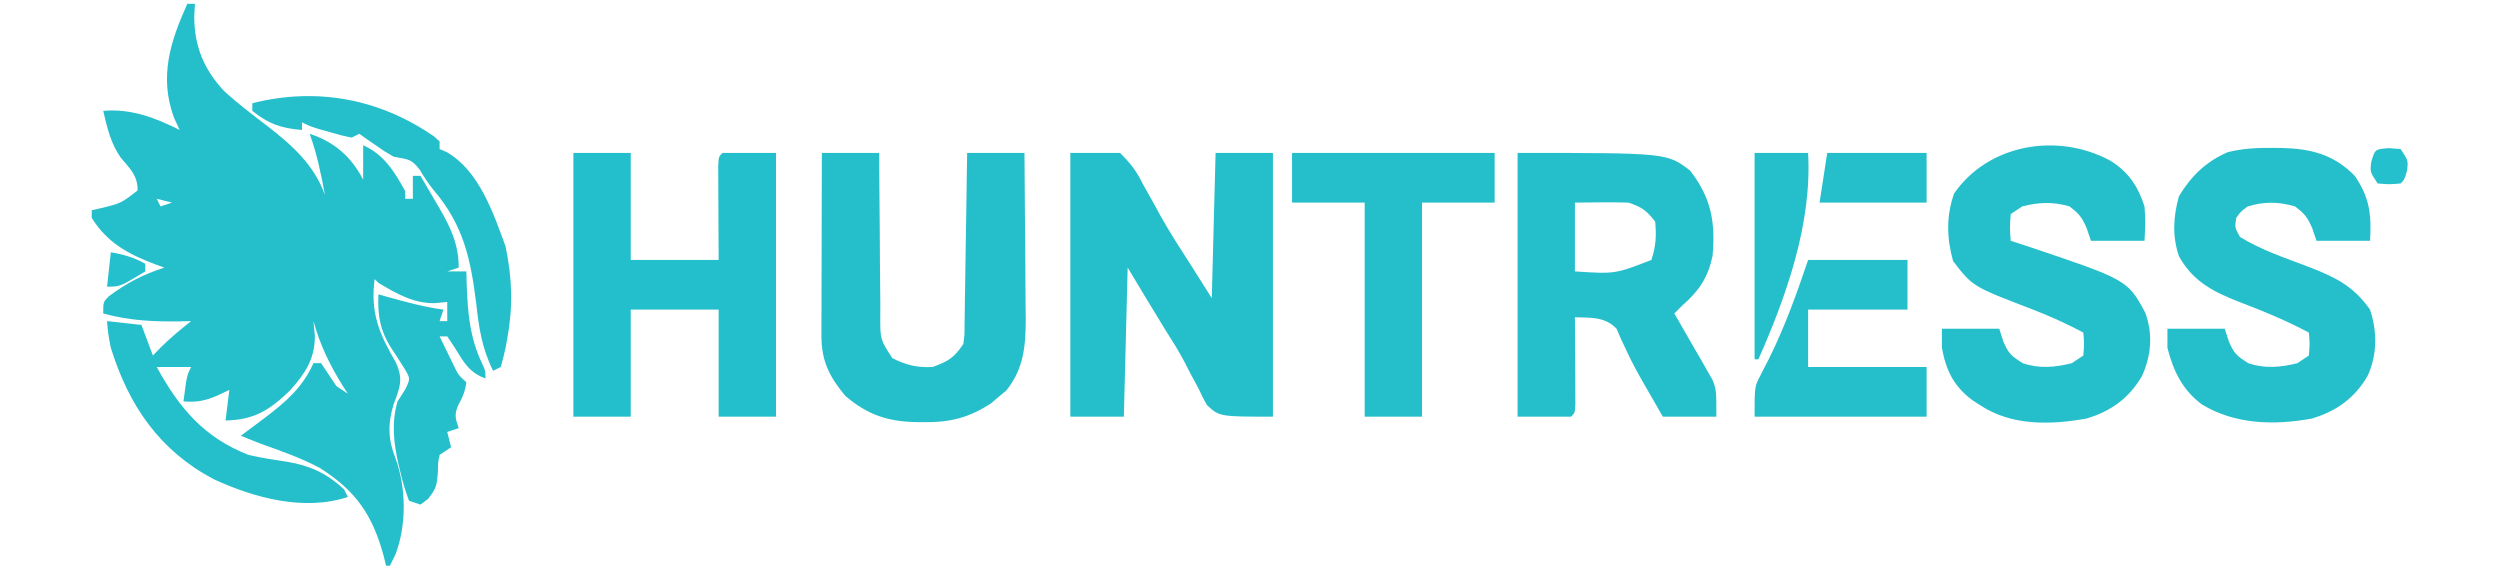 <?xml version="1.0" encoding="UTF-8"?>
<svg version="1.1" xmlns="http://www.w3.org/2000/svg" width="654" height="149">
<path d="M0 0 C0.66 0 1.32 0 2 0 C1.907 1.702 1.907 1.702 1.812 3.438 C1.867 11.199 4.364 17.185 9.648 22.84 C13.178 26.082 16.98 28.943 20.787 31.85 C27.301 36.881 33.187 42.086 36 50 C34.984 44.531 33.929 39.236 32 34 C38.438 36.083 42.915 40.001 46 46 C46 43.03 46 40.06 46 37 C51.459 39.408 54.202 43.933 57 49 C57 49.66 57 50.32 57 51 C57.66 51 58.32 51 59 51 C59 49.02 59 47.04 59 45 C59.66 45 60.32 45 61 45 C62.299 47.205 63.589 49.413 64.875 51.625 C65.422 52.551 65.422 52.551 65.98 53.496 C68.931 58.592 71 62.987 71 69 C69.515 69.495 69.515 69.495 68 70 C69.65 70 71.3 70 73 70 C73.026 71.039 73.052 72.078 73.078 73.148 C73.356 80.743 73.837 87.201 77.16 94.18 C78 96 78 96 78 98 C73.775 96.491 72.282 93.727 70 90 C69.34 89.01 68.68 88.02 68 87 C67.34 87 66.68 87 66 87 C66.787 88.627 67.58 90.252 68.375 91.875 C68.816 92.78 69.257 93.685 69.711 94.617 C70.905 97.095 70.905 97.095 73 99 C72.69 101.326 72.026 102.954 70.875 105 C69.808 107.439 70.122 108.541 71 111 C69.515 111.495 69.515 111.495 68 112 C68.33 113.32 68.66 114.64 69 116 C68.01 116.66 67.02 117.32 66 118 C65.568 120.066 65.568 120.066 65.562 122.375 C65.306 125.84 65.199 126.753 62.938 129.562 C62.298 130.037 61.659 130.511 61 131 C60.01 130.67 59.02 130.34 58 130 C57.068 127.485 56.363 125.158 55.75 122.562 C55.575 121.837 55.401 121.111 55.22 120.364 C53.973 114.774 53.38 109.596 55 104 C55.639 103.01 56.279 102.02 56.938 101 C58.363 98.074 58.363 98.074 56.93 95.625 C55.843 93.86 54.723 92.115 53.574 90.391 C50.465 85.668 49.734 81.581 50 76 C50.724 76.205 51.449 76.41 52.195 76.621 C57.11 77.991 61.933 79.315 67 80 C66.505 81.485 66.505 81.485 66 83 C66.66 83 67.32 83 68 83 C68 81.35 68 79.7 68 78 C66.886 78.103 65.772 78.206 64.625 78.312 C59.052 78.352 54.693 75.79 50 73 C49.67 72.67 49.34 72.34 49 72 C47.854 80.912 50.217 86.323 54.566 93.836 C56.598 98.32 55.573 100.45 53.938 104.875 C52.393 110.022 52.541 114.051 54.5 119 C57.275 126.704 57.374 136.246 54.5 143.938 C54.005 144.948 53.51 145.959 53 147 C52.67 147 52.34 147 52 147 C51.792 146.154 51.585 145.309 51.371 144.438 C48.443 133.656 44.051 127.338 34.602 121.379 C29.608 118.732 24.311 116.899 19 115 C17.33 114.341 15.662 113.677 14 113 C16.07 111.447 18.141 109.895 20.219 108.352 C25.686 104.214 30.16 100.39 33 94 C33.66 94 34.32 94 35 94 C36.343 95.993 37.676 97.994 39 100 C40.485 100.99 40.485 100.99 42 102 C41.602 101.383 41.203 100.765 40.793 100.129 C37.318 94.575 34.74 89.32 33 83 C33.124 84.299 33.248 85.599 33.375 86.938 C33.347 92.928 30.894 96.603 27 101 C21.687 106.225 17.51 108.863 10 109 C10.33 106.36 10.66 103.72 11 101 C9.948 101.495 8.896 101.99 7.812 102.5 C4.745 103.828 2.379 104.307 -1 104 C-0.125 97.25 -0.125 97.25 1 95 C-1.97 95 -4.94 95 -8 95 C-2.096 105.748 4.314 113.421 16 118 C19.37 118.794 22.782 119.296 26.203 119.815 C32.143 120.803 36.596 122.894 41 127 C41.33 127.66 41.66 128.32 42 129 C30.534 132.822 17.377 129.214 6.812 124.312 C-7.319 116.804 -15.318 105.086 -20 90 C-20.528 87.614 -20.83 85.441 -21 83 C-18.03 83.33 -15.06 83.66 -12 84 C-11.01 86.64 -10.02 89.28 -9 92 C-8.278 91.257 -7.556 90.515 -6.812 89.75 C-4.312 87.305 -1.745 85.159 1 83 C0.094 83.023 -0.812 83.046 -1.746 83.07 C-8.862 83.176 -15.134 82.894 -22 81 C-22 78 -22 78 -20.531 76.5 C-15.837 73.033 -11.561 70.787 -6 69 C-6.978 68.654 -6.978 68.654 -7.977 68.301 C-15.119 65.635 -20.841 62.701 -25 56 C-25 55.34 -25 54.68 -25 54 C-24.301 53.841 -23.603 53.683 -22.883 53.52 C-17.36 52.2 -17.36 52.2 -13 48.812 C-13 44.851 -14.916 43.235 -17.395 40.27 C-20.026 36.549 -20.974 32.391 -22 28 C-14.771 27.357 -8.428 29.786 -2 33 C-2.495 31.927 -2.99 30.855 -3.5 29.75 C-7.388 19.113 -4.493 9.948 0 0 Z M-8 51 C-7.67 51.66 -7.34 52.32 -7 53 C-6.01 52.67 -5.02 52.34 -4 52 C-5.32 51.67 -6.64 51.34 -8 51 Z " fill="#25BFCC" transform="translate(49,1)"/>
<path d="M0 0 C4.29 0 8.58 0 13 0 C15.967 2.98 17.258 4.707 19.062 8.312 C20.036 10.045 21.012 11.777 21.988 13.508 C22.475 14.408 22.962 15.308 23.463 16.235 C26.026 20.846 28.902 25.251 31.75 29.688 C33.483 32.431 35.215 35.174 37 38 C37.33 25.46 37.66 12.92 38 0 C42.95 0 47.9 0 53 0 C53 22.77 53 45.54 53 69 C39 69 39 69 35.727 65.957 C34.62 63.971 34.62 63.971 33.625 61.812 C32.831 60.337 32.037 58.862 31.242 57.387 C30.868 56.646 30.494 55.905 30.108 55.142 C28.492 52.018 26.632 49.097 24.75 46.125 C21.456 40.775 18.233 35.389 15 30 C14.67 42.87 14.34 55.74 14 69 C9.38 69 4.76 69 0 69 C0 46.23 0 23.46 0 0 Z " fill="#25BFCC" transform="translate(280,40)"/>
<path d="M0 0 C39.056 0 39.056 0 45.121 4.613 C50.639 11.736 51.814 18.051 51 27 C49.766 32.706 47.44 36.129 43 40 C42.34 40.66 41.68 41.32 41 42 C41.333 42.569 41.666 43.138 42.01 43.725 C43.522 46.329 45.011 48.945 46.5 51.562 C47.025 52.458 47.549 53.353 48.09 54.275 C48.586 55.155 49.082 56.035 49.594 56.941 C50.055 57.743 50.515 58.544 50.99 59.369 C52 62 52 62 52 69 C47.38 69 42.76 69 38 69 C37.153 67.527 36.306 66.053 35.461 64.579 C34.732 63.31 34 62.043 33.263 60.779 C31.526 57.774 29.911 54.809 28.449 51.656 C27.763 50.187 27.763 50.187 27.062 48.688 C26.682 47.804 26.302 46.921 25.91 46.012 C22.89 42.831 19.224 43.122 15 43 C15.005 43.752 15.01 44.504 15.016 45.279 C15.037 48.665 15.05 52.051 15.062 55.438 C15.071 56.622 15.079 57.806 15.088 59.025 C15.091 60.15 15.094 61.275 15.098 62.434 C15.103 63.476 15.108 64.518 15.114 65.592 C15 68 15 68 14 69 C9.38 69 4.76 69 0 69 C0 46.23 0 23.46 0 0 Z M15 13 C15 18.94 15 24.88 15 31 C25.498 31.689 25.498 31.689 35 28 C36.198 24.407 36.331 21.773 36 18 C33.781 15.093 32.481 14.16 29 13 C24.33 12.864 19.673 12.957 15 13 Z " fill="#25BFCC" transform="translate(397,40)"/>
<path d="M0 0 C4.773 2.929 7.315 6.725 9 12 C9.302 15.091 9.195 17.882 9 21 C4.38 21 -0.24 21 -5 21 C-5.371 19.907 -5.742 18.814 -6.125 17.688 C-7.38 14.824 -8.029 13.978 -10.625 12 C-14.963 10.715 -18.625 10.892 -23 12 C-23.99 12.66 -24.98 13.32 -26 14 C-26.25 17.584 -26.25 17.584 -26 21 C-24.783 21.392 -23.566 21.784 -22.312 22.188 C4.541 31.195 4.541 31.195 9.188 39.762 C11.234 45.399 10.802 50.875 8.375 56.312 C5.004 62.138 0.213 65.607 -6.18 67.492 C-15.595 69.187 -25.792 69.432 -34 64 C-34.984 63.364 -34.984 63.364 -35.988 62.715 C-40.877 59.081 -42.913 54.951 -44 49 C-44 47.35 -44 45.7 -44 44 C-39.05 44 -34.1 44 -29 44 C-28.649 45.093 -28.299 46.186 -27.938 47.312 C-26.558 50.475 -25.972 51.018 -22.875 53 C-18.597 54.483 -14.339 54.118 -10 53 C-9.01 52.34 -8.02 51.68 -7 51 C-6.75 47.916 -6.75 47.916 -7 45 C-11.408 42.661 -15.807 40.657 -20.473 38.877 C-35.978 32.938 -35.978 32.938 -41.062 26.312 C-42.757 20.326 -42.885 14.516 -40.812 8.625 C-31.893 -4.292 -13.809 -7.436 0 0 Z " fill="#25BFCB" transform="translate(552,42)"/>
<path d="M0 0 C4.95 0 9.9 0 15 0 C15 9.24 15 18.48 15 28 C22.59 28 30.18 28 38 28 C37.988 26.063 37.977 24.125 37.965 22.129 C37.955 19.607 37.946 17.085 37.938 14.562 C37.929 13.283 37.921 12.004 37.912 10.686 C37.909 9.471 37.906 8.256 37.902 7.004 C37.897 5.878 37.892 4.752 37.886 3.592 C38 1 38 1 39 0 C43.62 0 48.24 0 53 0 C53 22.77 53 45.54 53 69 C48.05 69 43.1 69 38 69 C38 59.76 38 50.52 38 41 C30.41 41 22.82 41 15 41 C15 50.24 15 59.48 15 69 C10.05 69 5.1 69 0 69 C0 46.23 0 23.46 0 0 Z " fill="#24BFCC" transform="translate(150,40)"/>
<path d="M0 0 C1.132 0.006 1.132 0.006 2.286 0.013 C9.911 0.168 16.092 1.626 21.625 7.312 C25.529 12.945 26.047 17.56 25.625 24.312 C21.005 24.312 16.385 24.312 11.625 24.312 C11.254 23.219 10.883 22.126 10.5 21 C9.245 18.137 8.596 17.29 6 15.312 C1.709 14.041 -2.07 14.017 -6.375 15.312 C-8.166 16.629 -8.166 16.629 -9.375 18.312 C-9.77 20.85 -9.77 20.85 -8.375 23.312 C-2.792 26.748 3.389 28.771 9.5 31.098 C16.53 33.831 21.221 36.041 25.625 42.312 C27.534 48.041 27.537 54.088 25 59.625 C21.607 65.49 16.803 68.906 10.379 70.809 C0.558 72.606 -9.668 72.369 -18.332 67.129 C-23.443 63.33 -25.818 58.416 -27.375 52.312 C-27.375 50.663 -27.375 49.013 -27.375 47.312 C-22.425 47.312 -17.475 47.312 -12.375 47.312 C-12.024 48.406 -11.674 49.499 -11.312 50.625 C-9.933 53.787 -9.347 54.33 -6.25 56.312 C-1.972 57.796 2.286 57.431 6.625 56.312 C7.615 55.653 8.605 54.992 9.625 54.312 C9.875 51.229 9.875 51.229 9.625 48.312 C3.963 45.308 -1.841 42.865 -7.83 40.595 C-14.912 37.855 -20.544 35.238 -24.375 28.312 C-26.145 23.003 -25.855 18.052 -24.375 12.688 C-21.273 7.453 -17.262 3.556 -11.637 1.133 C-7.682 0.138 -4.061 -0.031 0 0 Z " fill="#25BFCC" transform="translate(594.375,38.688)"/>
<path d="M0 0 C4.95 0 9.9 0 15 0 C15.004 1.524 15.008 3.048 15.012 4.618 C15.034 10.269 15.088 15.919 15.153 21.57 C15.176 24.016 15.19 26.462 15.196 28.909 C15.205 32.424 15.246 35.938 15.293 39.453 C15.289 40.548 15.285 41.643 15.281 42.771 C15.262 48.793 15.262 48.793 18.417 53.677 C22.03 55.528 24.944 56.214 29 56 C33.058 54.497 34.588 53.618 37 50 C37.327 47.678 37.327 47.678 37.319 45.07 C37.339 44.069 37.359 43.068 37.379 42.037 C37.391 40.959 37.402 39.88 37.414 38.77 C37.433 37.664 37.453 36.558 37.473 35.419 C37.533 31.884 37.579 28.348 37.625 24.812 C37.663 22.417 37.702 20.022 37.742 17.627 C37.838 11.751 37.922 5.876 38 0 C42.95 0 47.9 0 53 0 C53.074 7.259 53.129 14.518 53.165 21.777 C53.18 24.245 53.2 26.712 53.226 29.18 C53.263 32.734 53.28 36.289 53.293 39.844 C53.308 40.94 53.324 42.036 53.34 43.165 C53.341 50.301 52.884 56.458 48.203 62.207 C47.559 62.737 46.914 63.267 46.25 63.812 C45.616 64.355 44.982 64.898 44.328 65.457 C38.526 69.302 33.424 70.533 26.625 70.438 C25.878 70.431 25.13 70.424 24.36 70.417 C16.907 70.2 11.834 68.403 6.125 63.562 C1.924 58.496 -0.129 54.397 -0.114 47.794 C-0.113 46.733 -0.113 45.672 -0.113 44.579 C-0.108 43.436 -0.103 42.292 -0.098 41.113 C-0.096 39.941 -0.095 38.769 -0.093 37.561 C-0.088 33.812 -0.075 30.062 -0.062 26.312 C-0.057 23.773 -0.053 21.233 -0.049 18.693 C-0.038 12.462 -0.021 6.231 0 0 Z " fill="#25BFCC" transform="translate(215,40)"/>
<path d="M0 0 C17.49 0 34.98 0 53 0 C53 4.29 53 8.58 53 13 C46.73 13 40.46 13 34 13 C34 31.48 34 49.96 34 69 C29.05 69 24.1 69 19 69 C19 50.52 19 32.04 19 13 C12.73 13 6.46 13 0 13 C0 8.71 0 4.42 0 0 Z " fill="#25BFCC" transform="translate(338,40)"/>
<path d="M0 0 C8.58 0 17.16 0 26 0 C26 4.29 26 8.58 26 13 C17.42 13 8.84 13 0 13 C0 17.95 0 22.9 0 28 C10.23 28 20.46 28 31 28 C31 32.29 31 36.58 31 41 C16.15 41 1.3 41 -14 41 C-14 33.136 -14 33.136 -12.461 30.195 C-12.13 29.537 -11.8 28.879 -11.459 28.201 C-11.101 27.516 -10.744 26.831 -10.375 26.125 C-6.134 17.614 -3.03 9.015 0 0 Z " fill="#25BFCC" transform="translate(473,68)"/>
<path d="M0 0 C0.487 0.44 0.975 0.879 1.477 1.332 C1.477 1.992 1.477 2.652 1.477 3.332 C2.066 3.581 2.655 3.83 3.262 4.086 C11.747 8.86 15.582 20.122 18.727 28.77 C20.491 37.153 20.715 44.612 19.164 53.02 C18.969 54.081 18.969 54.081 18.771 55.164 C18.415 56.904 17.954 58.622 17.477 60.332 C16.487 60.827 16.487 60.827 15.477 61.332 C12.55 55.463 11.742 50.062 11.039 43.582 C9.613 32.139 7.724 23.331 0.141 14.344 C-1.332 12.563 -2.486 10.821 -3.648 8.832 C-5.972 5.733 -6.862 6.062 -10.523 5.332 C-12.98 3.922 -12.98 3.922 -15.336 2.27 C-16.126 1.722 -16.916 1.174 -17.73 0.609 C-18.322 0.188 -18.914 -0.234 -19.523 -0.668 C-20.513 -0.173 -20.513 -0.173 -21.523 0.332 C-24.055 -0.191 -24.055 -0.191 -27.023 -1.043 C-28.003 -1.319 -28.983 -1.595 -29.992 -1.879 C-32.523 -2.668 -32.523 -2.668 -34.523 -3.668 C-34.523 -3.008 -34.523 -2.348 -34.523 -1.668 C-39.93 -2.101 -43.277 -3.25 -47.523 -6.668 C-47.523 -7.328 -47.523 -7.988 -47.523 -8.668 C-30.669 -12.908 -14.305 -9.857 0 0 Z " fill="#25BFCC" transform="translate(113.523,35.668)"/>
<path d="M0 0 C4.62 0 9.24 0 14 0 C15.053 18.426 8.368 37.319 1 54 C0.67 54 0.34 54 0 54 C0 36.18 0 18.36 0 0 Z " fill="#25BFCC" transform="translate(459,40)"/>
<path d="M0 0 C8.58 0 17.16 0 26 0 C26 4.29 26 8.58 26 13 C16.76 13 7.52 13 -2 13 C-1.34 8.71 -0.68 4.42 0 0 Z " fill="#25BFCC" transform="translate(478,40)"/>
<path d="M0 0 C1.011 0.083 2.021 0.165 3.062 0.25 C5.062 3.25 5.062 3.25 4.75 5.875 C4.062 8.25 4.062 8.25 3.062 9.25 C0.125 9.5 0.125 9.5 -2.938 9.25 C-4.938 6.25 -4.938 6.25 -4.625 3.625 C-3.638 0.217 -3.646 0.31 0 0 Z " fill="#25C0CD" transform="translate(624.938,38.75)"/>
<path d="M0 0 C3.344 0.557 6.033 1.352 9 3 C9 3.66 9 4.32 9 5 C2.375 9 2.375 9 -1 9 C-0.67 6.03 -0.34 3.06 0 0 Z " fill="#25C0CD" transform="translate(29,66)"/>
</svg>
